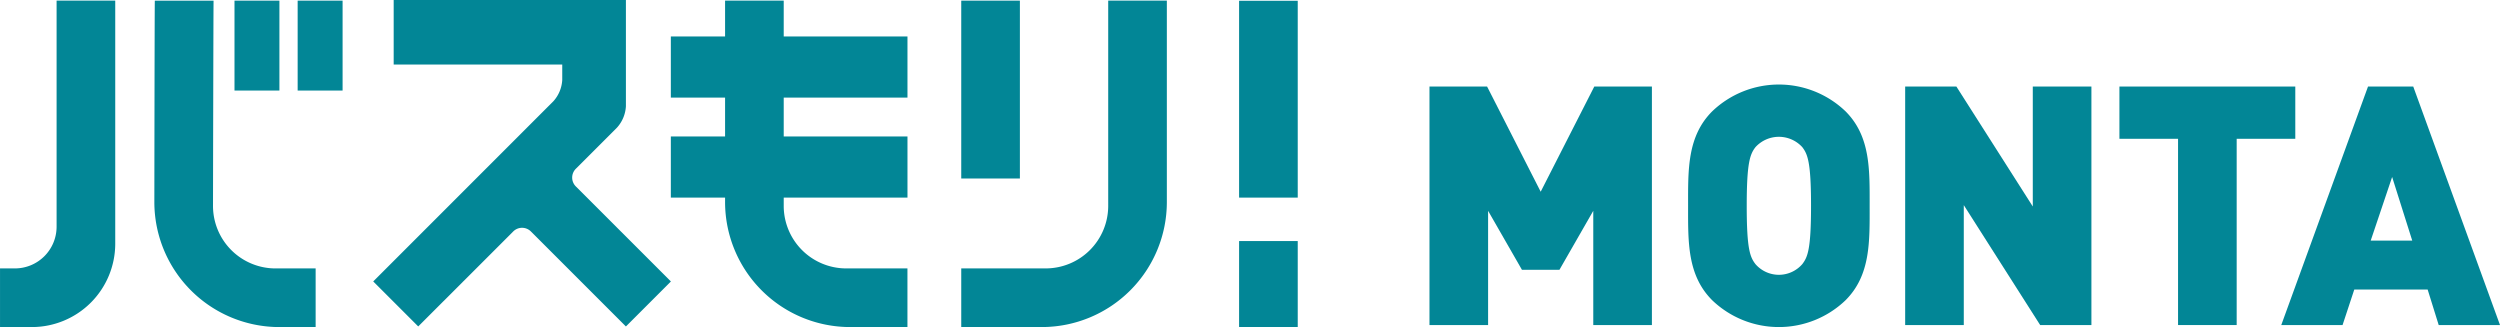 <svg xmlns="http://www.w3.org/2000/svg" width="382.166" height="49.996" viewBox="0 0 382.166 49.996"><defs><style>.a{fill:#028696;}</style></defs><g transform="translate(-0.008 0.002)"><path class="a" d="M694.1,535.824V518.363l-5.172,9.013h-5.733l-5.173-9.013v17.462h-8.961V499.365h8.807l8.193,16.078,8.194-16.078h8.808v36.459Z" transform="translate(-450.534 -486.137)"/><path class="a" d="M734.506,532.02a14.721,14.721,0,0,1-20.38,0c-3.841-3.84-3.687-8.961-3.687-14.44s-.154-10.605,3.687-14.441a14.724,14.724,0,0,1,20.38,0c3.841,3.841,3.687,8.962,3.687,14.441S738.347,528.18,734.506,532.02Zm-6.606-23.4a4.841,4.841,0,0,0-7.166,0c-.819,1.076-1.332,2.305-1.332,8.962s.513,7.835,1.332,8.91a4.74,4.74,0,0,0,7.166,0c.82-1.077,1.332-2.254,1.332-8.91s-.512-7.886-1.332-8.962Z" transform="translate(-452.378 -486.123)"/><path class="a" d="M765.807,535.824l-11.676-18.332v18.332H745.17V499.365H753L764.679,517.7V499.365h8.962v36.459Z" transform="translate(-453.926 -486.137)"/><path class="a" d="M797.373,507.352v28.472h-8.961V507.352H779.45v-7.987h26.884v7.987Z" transform="translate(-455.453 -486.137)"/><path class="a" d="M829.41,535.824l-1.69-5.429H816.506l-1.792,5.429h-9.371l13.262-36.459h6.914l13.262,36.459Zm-7.118-22.634-3.277,9.729h6.351Z" transform="translate(-456.607 -486.137)"/><path class="a" d="M531.036,514.017a1.911,1.911,0,0,1,0-2.7l6.306-6.306a5.3,5.3,0,0,0,1.348-3.254V485.518h-35.5v9.867h25.769v2.349a5.3,5.3,0,0,1-1.348,3.254L500.064,528.54l6.879,6.879L521.466,520.9a1.911,1.911,0,0,1,2.7,0l14.523,14.523,6.879-6.879Z" transform="translate(-443.002 -485.52)"/><path class="a" d="M449,520.2a6.374,6.374,0,0,1-6.355,6.355h-2.293v8.964h4.906a12.746,12.746,0,0,0,12.707-12.707V485.62H449Z" transform="translate(-440.341 -485.525)"/><path class="a" d="M474.011,517.022s.061-31.112.088-31.4h-8.981c-.035.478-.073,30.835-.073,30.835a19.12,19.12,0,0,0,19.066,19.064H489.7v-8.964h-6.157a9.561,9.561,0,0,1-9.532-9.532Z" transform="translate(-441.442 -485.525)"/><rect class="a" width="6.866" height="13.745" transform="translate(35.855 0.095)"/><path class="a" d="M47.631.1V13.845H54.5V.1Z" transform="translate(-2.122 -0.005)"/><rect class="a" width="8.964" height="30.089" transform="translate(189.423 0.117)"/><rect class="a" width="8.964" height="13.147" transform="translate(189.423 36.847)"/><path class="a" d="M583.854,500.439v-9.345H564.936V485.62h-8.964v5.474H547.68v9.345h8.292v5.947H547.68v9.345h8.292v.724a19.12,19.12,0,0,0,19.064,19.064h8.813v-8.964h-9.38a9.56,9.56,0,0,1-9.532-9.532V515.73h18.918v-9.345H564.936v-5.947Z" transform="translate(-445.124 -485.525)"/><path class="a" d="M616.611,517.022a9.561,9.561,0,0,1-9.532,9.532H594.145v8.964H606.51a19.12,19.12,0,0,0,19.065-19.064V485.62h-8.964Z" transform="translate(-447.195 -485.525)"/><rect class="a" width="8.964" height="27.19" transform="translate(146.95 0.095)"/></g></svg>